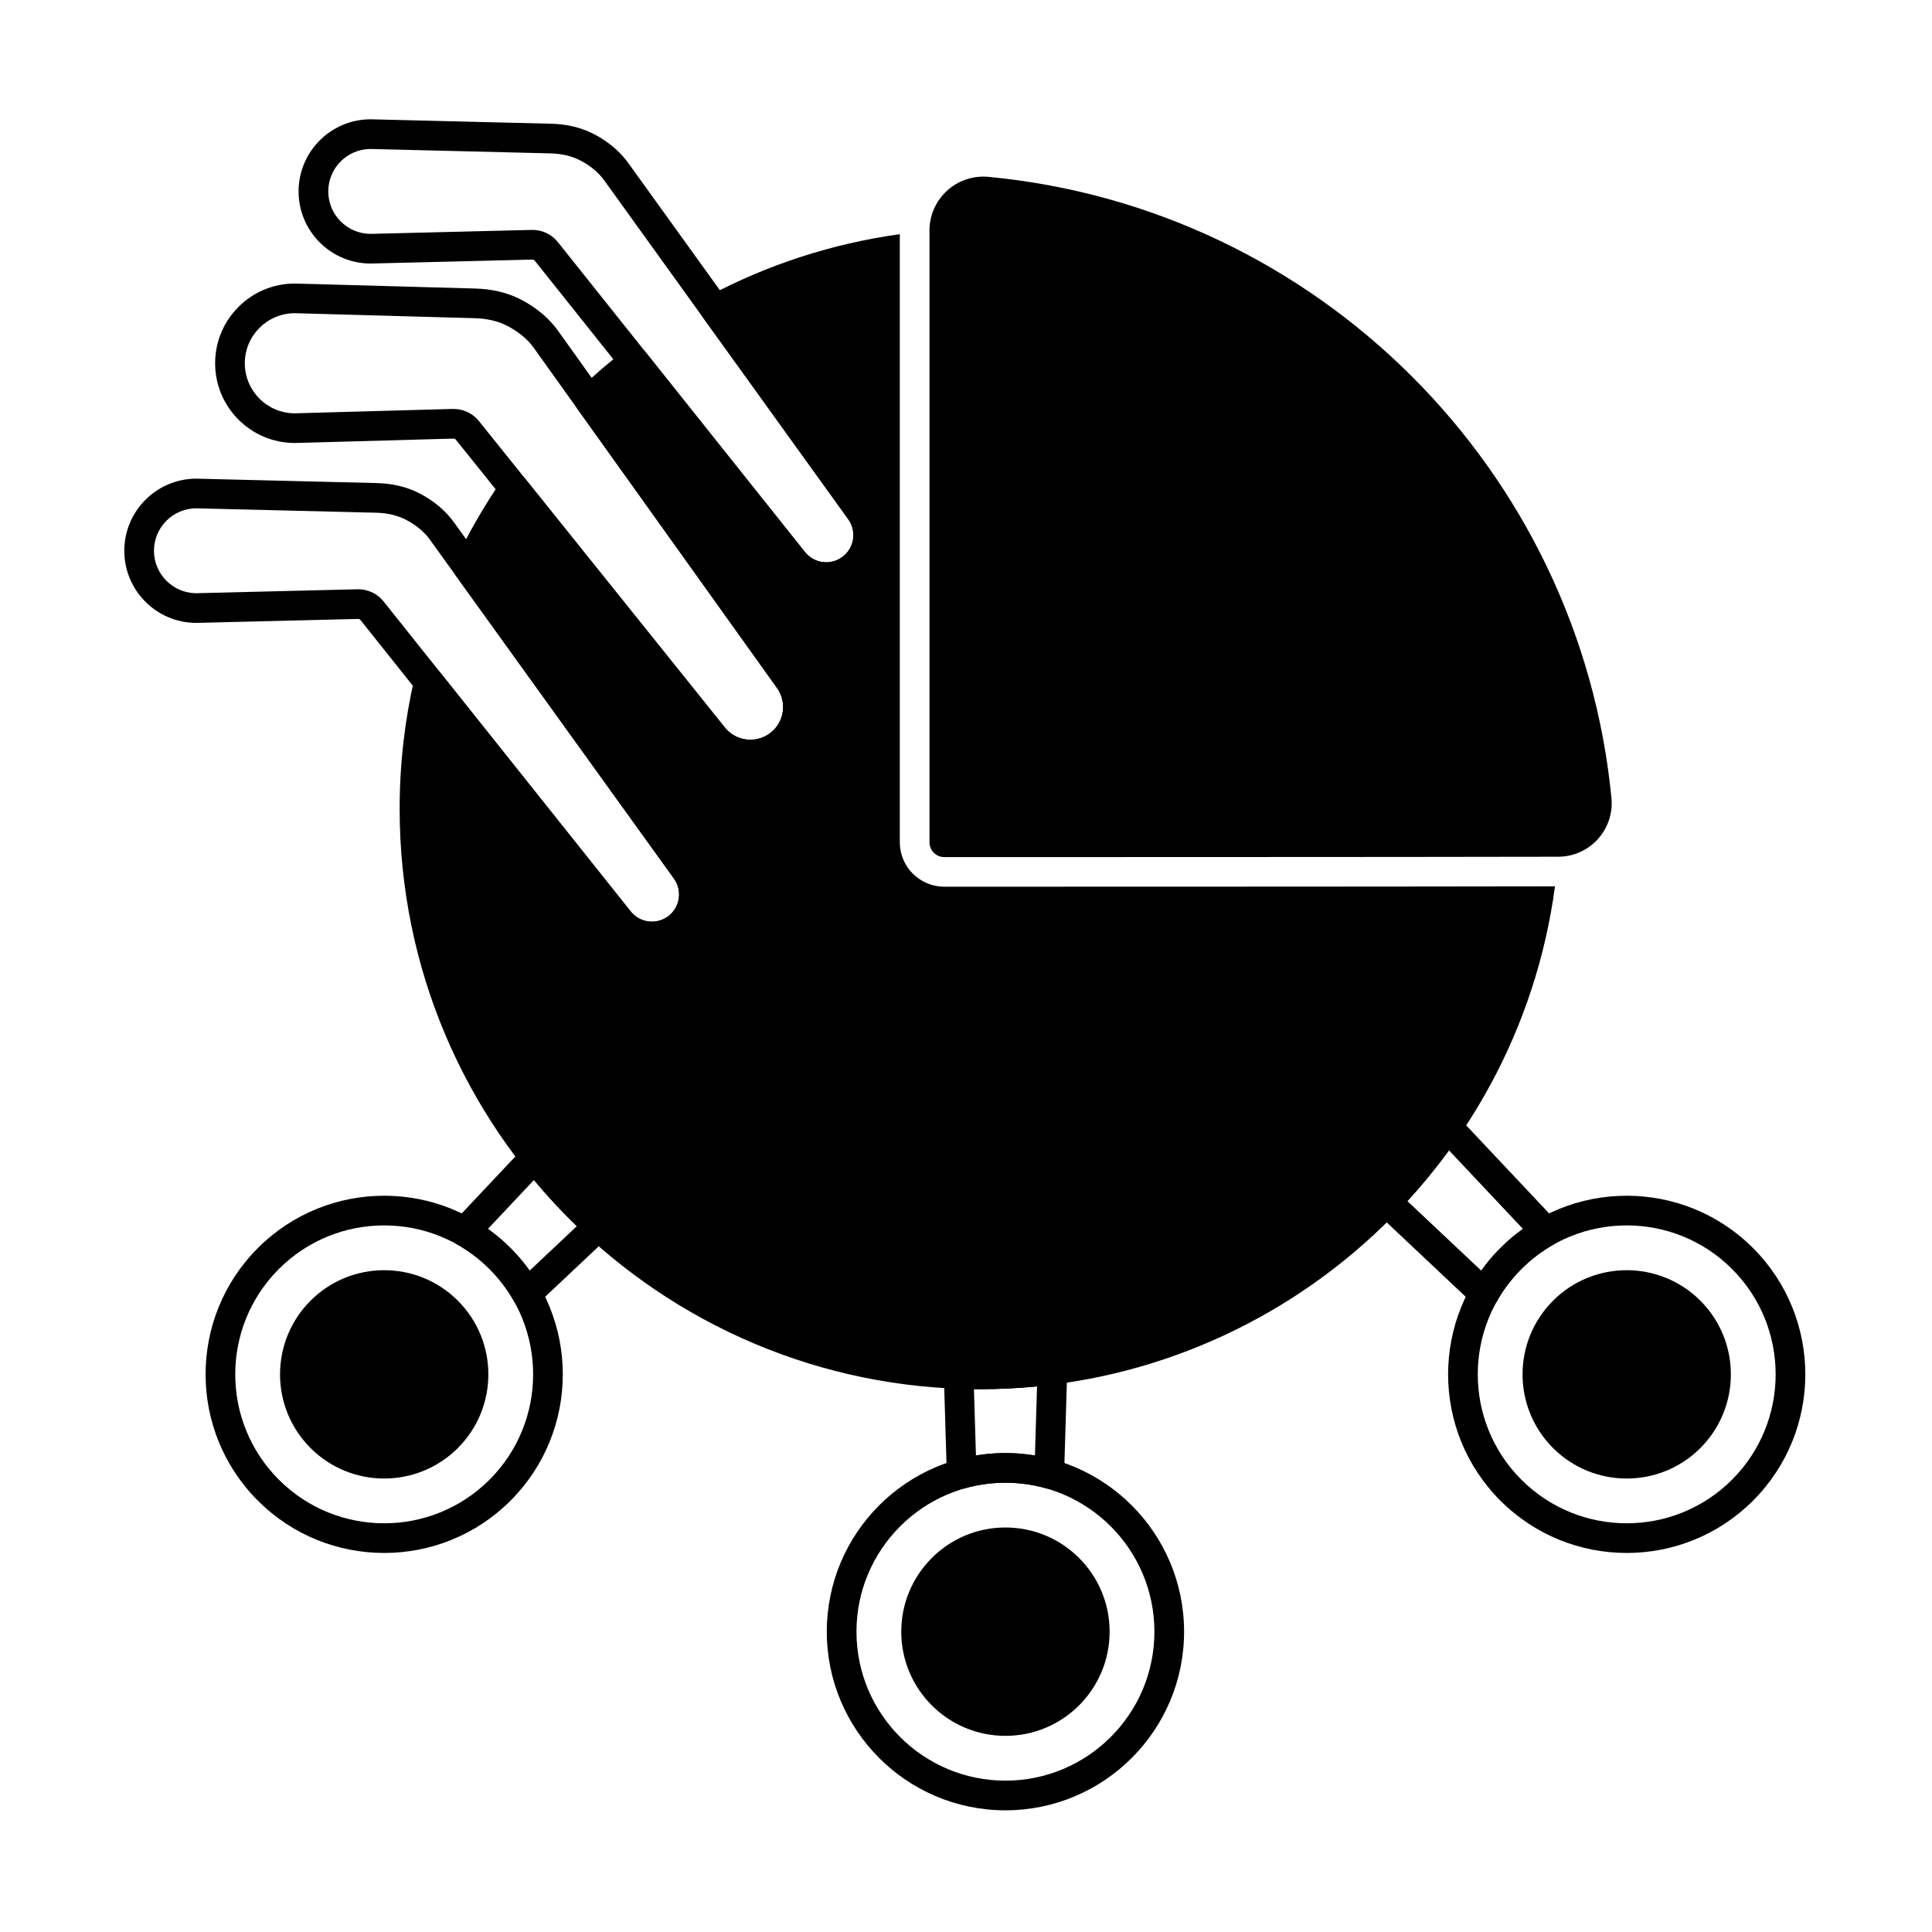 <?xml version="1.0" encoding="UTF-8"?>
<!-- Uploaded to: SVG Repo, www.svgrepo.com, Generator: SVG Repo Mixer Tools -->
<svg fill="#000000" width="800px" height="800px" version="1.1" viewBox="144 144 512 512" xmlns="http://www.w3.org/2000/svg">
 <g fill-rule="evenodd">
  <path d="m438.06 576.41c0 15.25-12.363 27.609-27.609 27.609-15.25 0-27.609-12.359-27.609-27.609 0-15.246 12.359-27.609 27.609-27.609 15.246 0 27.609 12.363 27.609 27.609"/>
  <path d="m265.34 488.7c-10.773-10.777-28.273-10.777-39.047 0-10.773 10.773-10.773 28.27 0 39.043 10.773 10.777 28.273 10.777 39.047 0 10.773-10.773 10.773-28.27 0-39.043z"/>
  <path d="m555.57 488.7c-10.773 10.773-10.773 28.27 0 39.043 10.773 10.777 28.273 10.777 39.047 0 10.773-10.773 10.773-28.27 0-39.043-10.773-10.777-28.273-10.777-39.047 0z"/>
  <path d="m410.45 529.07c-26.129 0-47.34 21.211-47.34 47.34 0 26.129 21.211 47.34 47.34 47.34s47.344-21.211 47.344-47.34c0-26.129-21.211-47.34-47.344-47.34zm0 7.863c21.789 0 39.48 17.691 39.48 39.477 0 21.789-17.691 39.48-39.48 39.48s-39.477-17.691-39.477-39.48c0-21.789 17.691-39.477 39.477-39.477z"/>
  <path d="m541.62 474.74c-18.477 18.477-18.477 48.477 0 66.953 18.477 18.477 48.477 18.477 66.949 0 18.477-18.477 18.477-48.477 0-66.953-18.477-18.477-48.477-18.477-66.949 0zm5.559 5.559c15.41-15.406 40.426-15.406 55.832 0s15.406 40.422 0 55.832c-15.406 15.41-40.426 15.41-55.832 0-15.406-15.406-15.406-40.422 0-55.832z"/>
  <path d="m279.29 474.74c-18.477-18.477-48.477-18.477-66.949 0-18.477 18.477-18.477 48.477 0 66.953 18.477 18.477 48.477 18.477 66.949 0 18.477-18.477 18.477-48.477 0-66.953zm-5.559 5.562c15.406 15.406 15.406 40.422 0 55.832-15.406 15.41-40.426 15.41-55.832 0-15.406-15.406-15.406-40.422 0-55.832 15.406-15.41 40.422-15.41 55.832 0z"/>
  <path d="m530.42 439.96c-0.816-0.867-1.984-1.316-3.172-1.223s-2.269 0.719-2.941 1.703c-4.691 6.879-9.953 13.336-15.719 19.301-0.73 0.758-1.129 1.773-1.105 2.824 0.027 1.051 0.469 2.051 1.234 2.769l25.883 24.371c0.879 0.828 2.09 1.207 3.285 1.023 1.195-0.18 2.238-0.898 2.836-1.949 1.719-3.039 3.871-5.891 6.453-8.473 2.586-2.586 5.438-4.734 8.473-6.457 1.051-0.594 1.77-1.641 1.949-2.832 0.18-1.195-0.195-2.402-1.023-3.285l-26.156-27.777zm-2.426 8.895 19.605 20.82c-2.102 1.5-4.102 3.188-5.984 5.07-1.883 1.883-3.574 3.887-5.074 5.984l-19.566-18.426c3.918-4.269 7.598-8.758 11.023-13.453z"/>
  <path d="m426.82 507.12c0.035-1.152-0.438-2.258-1.289-3.031-0.852-0.773-2-1.133-3.141-0.988-6.125 0.785-12.367 1.191-18.707 1.191-1.836 0-3.664-0.035-5.484-0.102-1.086-0.043-2.144 0.371-2.914 1.137-0.773 0.77-1.191 1.82-1.16 2.906l0.793 26.461c0.039 1.207 0.625 2.332 1.598 3.047 0.973 0.719 2.219 0.945 3.383 0.625 3.363-0.934 6.902-1.43 10.555-1.43 3.656 0 7.195 0.496 10.559 1.43 1.164 0.324 2.41 0.094 3.383-0.625 0.973-0.715 1.559-1.836 1.598-3.047l0.828-27.578zm-7.996 4.297-0.551 18.309c-2.543-0.426-5.156-0.645-7.82-0.645-2.664 0-5.273 0.223-7.816 0.645l-0.531-17.578c0.523 0.004 1.051 0.008 1.574 0.008 5.109 0 10.16-0.25 15.145-0.738z"/>
  <path d="m288.82 448.32c-0.707-0.902-1.773-1.449-2.918-1.504-1.145-0.051-2.254 0.398-3.039 1.23l-18.535 19.684c-0.828 0.879-1.207 2.09-1.023 3.285 0.18 1.191 0.898 2.238 1.949 2.832 3.035 1.719 5.891 3.871 8.473 6.457 2.582 2.582 4.734 5.438 6.453 8.473 0.594 1.051 1.641 1.77 2.836 1.949 1.191 0.18 2.402-0.195 3.285-1.023l18.996-17.887c0.793-0.75 1.242-1.797 1.234-2.891-0.008-1.094-0.473-2.133-1.281-2.871-5.957-5.449-11.453-11.379-16.438-17.73zm-3.32 8.398c3.566 4.281 7.359 8.363 11.367 12.234l-12.504 11.773c-1.5-2.102-3.191-4.102-5.074-5.984-1.883-1.883-3.887-3.574-5.984-5.07l12.191-12.953z"/>
  <path d="m390.32 205.09v162.12c0 2.172 1.762 3.93 3.93 3.93 0 0 124.57 0 162.69-0.098 3.949 0 7.727-1.652 10.41-4.562 2.684-2.906 4.035-6.801 3.723-10.746 0-0.023-0.004-0.047-0.004-0.066-8.387-87.27-77.973-156.62-165.31-164.82-0.023 0-0.047-0.004-0.07-0.004-3.969-0.301-7.879 1.066-10.797 3.773s-4.574 6.508-4.57 10.484z"/>
  <path d="m382.46 206.06c-18.105 2.504-35.211 8.168-50.738 16.414-1.004 0.531-1.727 1.473-1.984 2.578-0.258 1.105-0.023 2.269 0.637 3.188l38.324 53.223c2.398 3.168 1.781 7.684-1.391 10.086-3.168 2.398-7.684 1.781-10.086-1.391l-42.078-52.781c-1.34-1.68-3.781-1.973-5.481-0.66-4.238 3.281-8.305 6.785-12.18 10.484-1.414 1.352-1.617 3.539-0.48 5.129l52.703 73.699c0.02 0.027 0.043 0.059 0.062 0.086 2.894 3.816 2.144 9.266-1.672 12.16-3.816 2.894-9.266 2.144-12.16-1.672-0.02-0.031-0.043-0.059-0.066-0.086l-52.57-65.508c-0.777-0.969-1.969-1.512-3.211-1.469-1.242 0.047-2.391 0.672-3.094 1.695-4.691 6.805-8.852 14.008-12.414 21.547-0.613 1.293-0.473 2.816 0.363 3.977l57.562 79.941c2.398 3.168 1.777 7.684-1.391 10.086-3.168 2.398-7.688 1.781-10.086-1.391l-50.32-63.121c-0.941-1.18-2.473-1.719-3.945-1.383-1.469 0.336-2.621 1.48-2.957 2.953-2.551 11.098-3.898 22.66-3.898 34.527 0 84.867 68.902 153.77 153.77 153.77 77.91 0 142.37-58.066 152.41-133.25-39.117 0.094-161.84 0.094-161.84 0.094-6.512 0-11.793-5.281-11.793-11.793v-161.14z"/>
  <path d="m264.19 260.23c0.234-0.004 0.461 0.098 0.609 0.281 0 0 64.918 80.895 64.918 80.895 5.523 7.227 15.875 8.633 23.133 3.137 7.254-5.5 8.695-15.844 3.231-23.117 0 0-64.207-89.785-64.207-89.785-2.508-3.508-5.894-6.172-9.605-8.145-3.723-1.98-7.941-2.91-12.27-3.031l-47.859-1.328c-11.66 0-21.129 9.469-21.129 21.133 0 11.66 9.469 21.129 21.129 21.129l42.047-1.168zm-0.219-7.859-41.871 1.164c-7.301-0.023-13.223-5.957-13.223-13.266 0-7.297 5.902-13.227 13.191-13.27 0.035 0 47.719 1.324 47.719 1.324 3.098 0.086 6.133 0.699 8.797 2.117 2.648 1.41 5.106 3.269 6.898 5.777l64.23 89.816c0.02 0.027 0.043 0.059 0.062 0.086 2.894 3.816 2.144 9.266-1.672 12.16-3.816 2.894-9.266 2.144-12.16-1.672-0.02-0.031-0.043-0.059-0.066-0.086l-64.945-80.922c-1.688-2.106-4.262-3.293-6.961-3.223z"/>
  <path d="m285.1 212.79c0.234-0.004 0.461 0.102 0.609 0.285l65.285 81.895c5.031 6.582 14.453 7.863 21.062 2.856 6.609-5.008 7.922-14.426 2.945-21.051 0 0-64.5-89.574-64.5-89.574-2.352-3.266-5.5-5.766-8.965-7.594-3.477-1.836-7.41-2.723-11.449-2.82l-47.848-1.172c-10.547 0-19.113 8.566-19.113 19.113 0 10.547 8.566 19.113 19.113 19.113zm-0.195-7.859-42.699 1.047c-6.191-0.02-11.211-5.055-11.211-11.25 0-6.188 5.004-11.215 11.18-11.25 0.031 0 47.723 1.168 47.723 1.168 2.809 0.07 5.555 0.641 7.969 1.914 2.406 1.27 4.621 2.969 6.254 5.234l64.516 89.598c0.02 0.027 0.039 0.051 0.055 0.078 2.398 3.168 1.781 7.684-1.391 10.086-3.168 2.398-7.684 1.781-10.086-1.391l-65.363-81.996c-1.68-2.109-4.254-3.309-6.949-3.242z"/>
  <path d="m238.91 308.02c0.234-0.004 0.461 0.102 0.609 0.285l65.289 81.895c5.031 6.582 14.453 7.863 21.062 2.856 6.609-5.008 7.918-14.426 2.945-21.047 0 0-64.5-89.574-64.5-89.574-2.352-3.266-5.5-5.766-8.965-7.594-3.477-1.836-7.41-2.723-11.449-2.82l-47.848-1.172c-10.551 0-19.113 8.566-19.113 19.113s8.562 19.113 19.113 19.113l42.855-1.051zm-0.191-7.859-42.699 1.047c-6.191-0.02-11.215-5.055-11.215-11.25 0-6.188 5.004-11.215 11.184-11.25 0.031 0 47.723 1.168 47.723 1.168 2.805 0.07 5.551 0.641 7.969 1.914 2.406 1.27 4.621 2.969 6.254 5.234l64.516 89.598c0.02 0.027 0.039 0.051 0.055 0.078 2.398 3.168 1.777 7.684-1.391 10.086-3.168 2.398-7.688 1.781-10.086-1.391l-65.363-81.996c-1.68-2.109-4.25-3.309-6.949-3.242z"/>
 </g>
</svg>